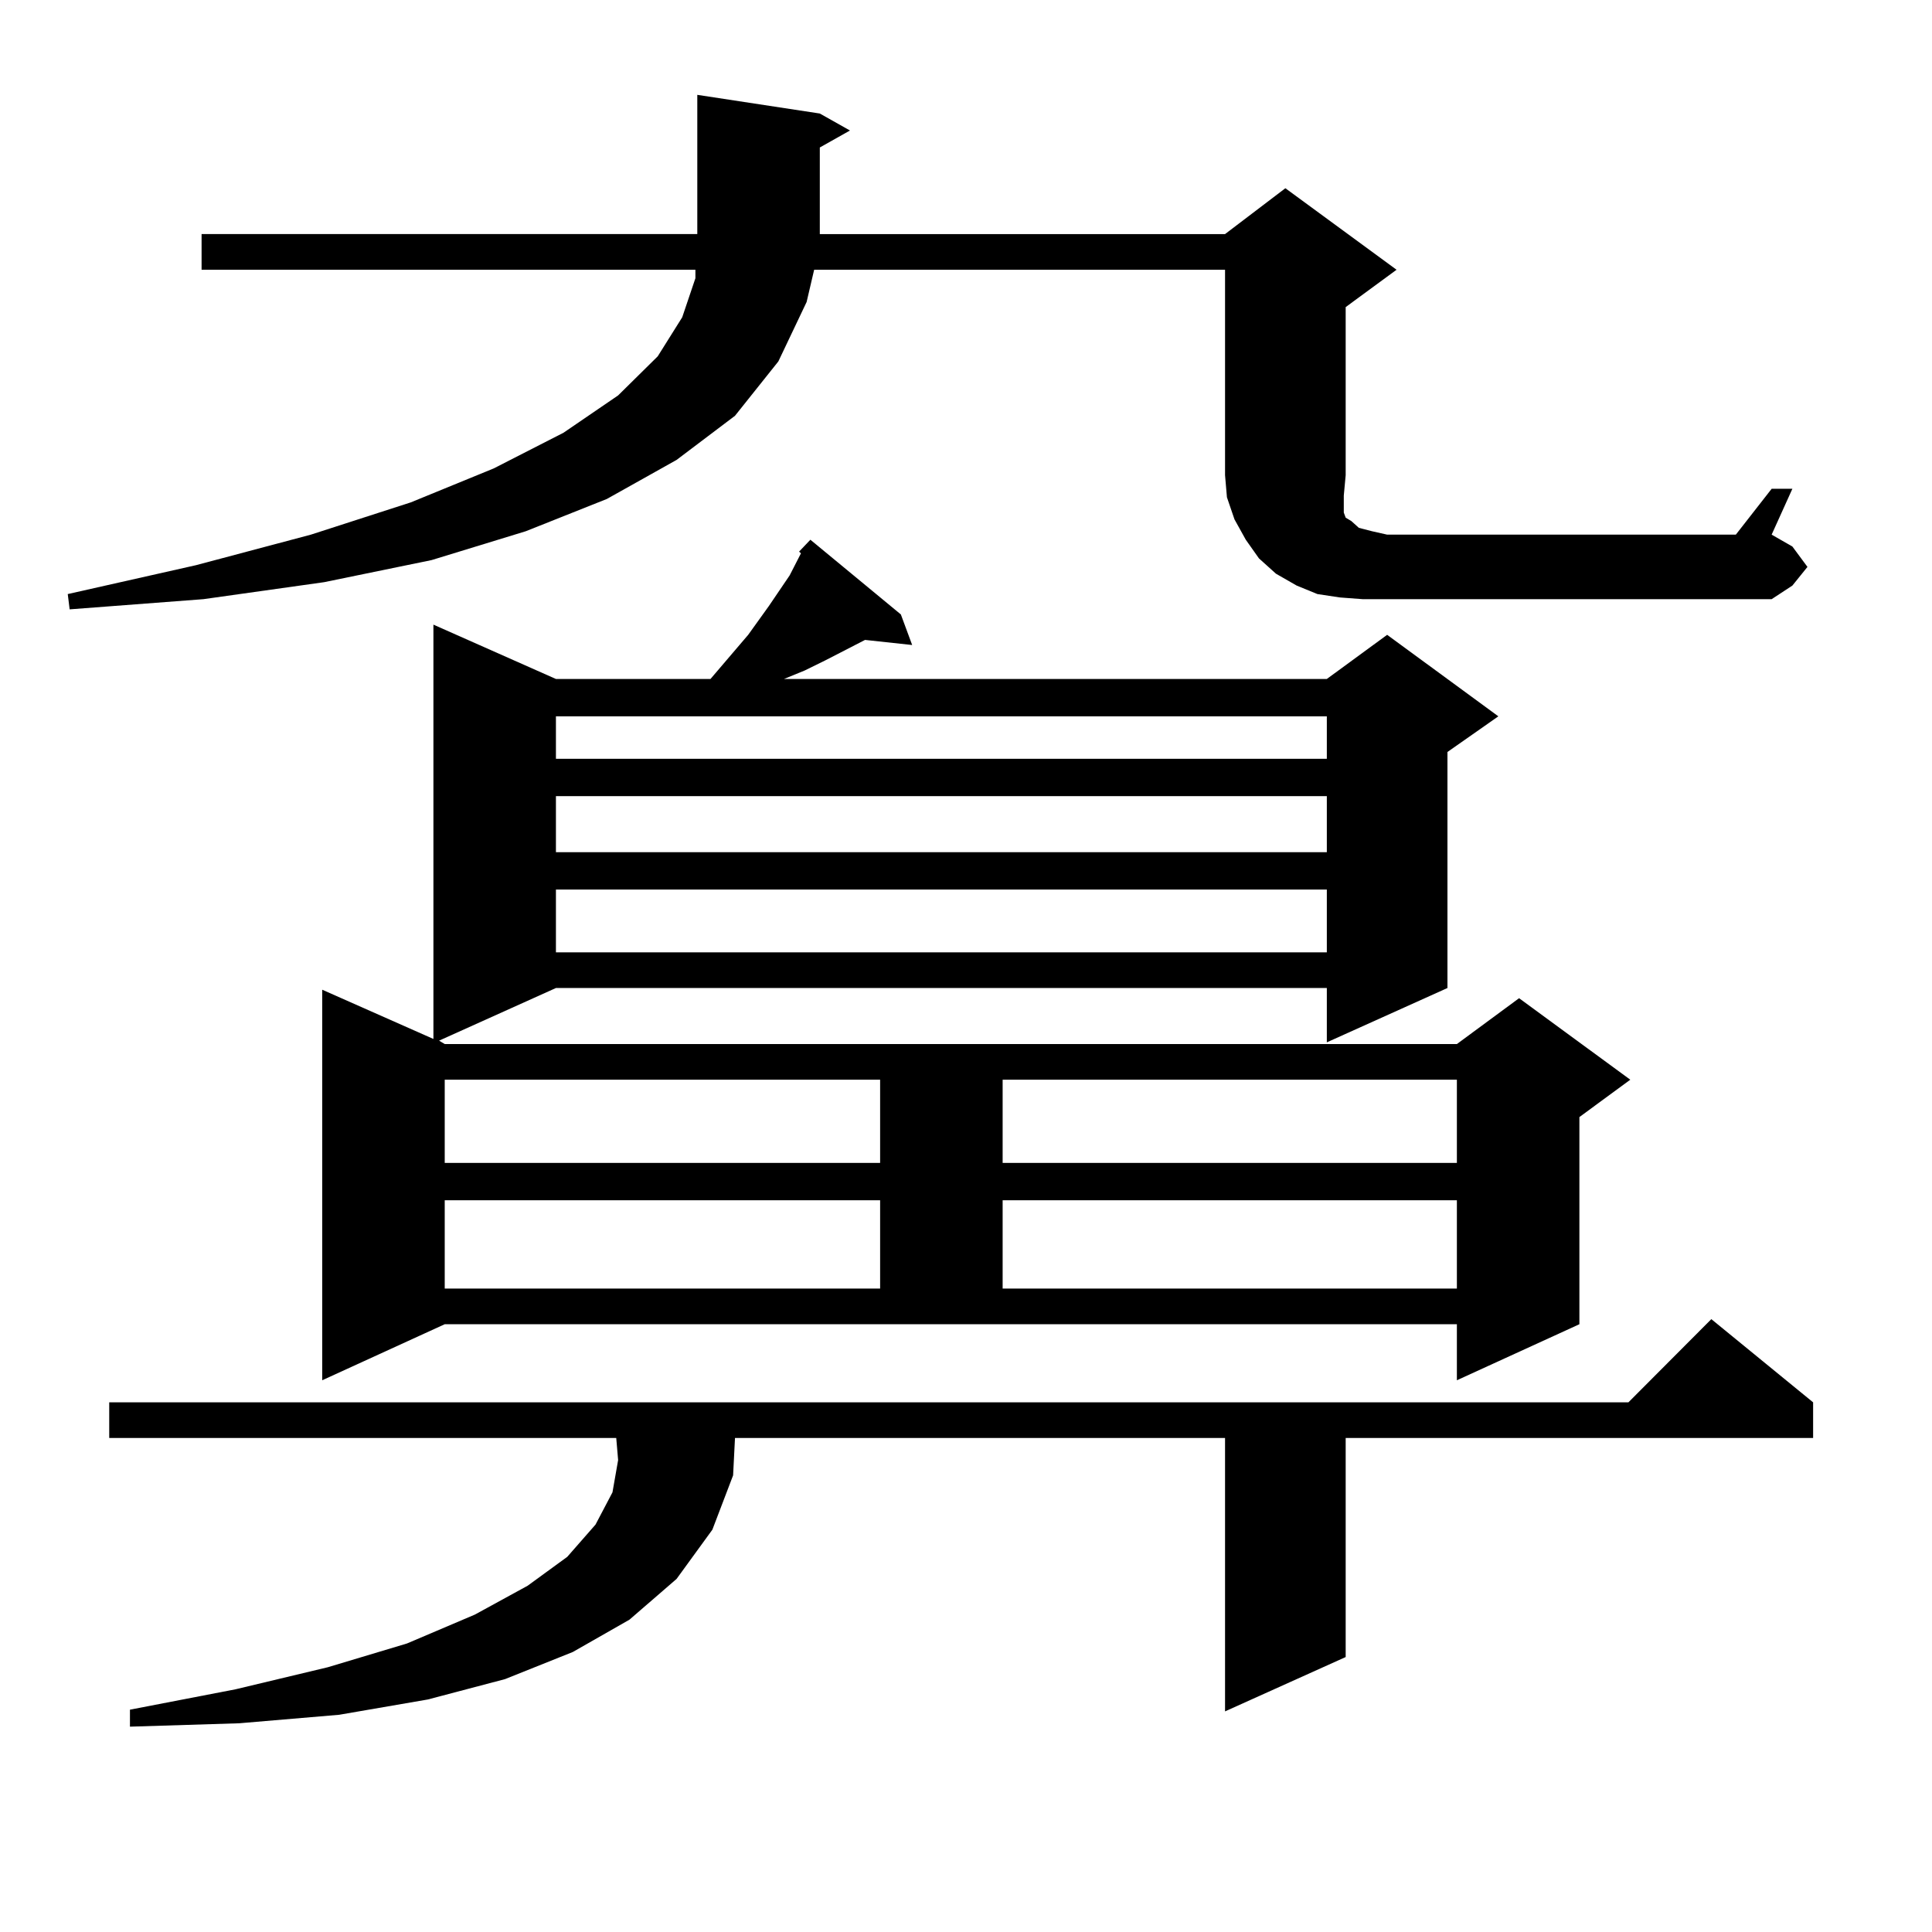 <?xml version="1.0" encoding="utf-8"?>
<!-- Generator: Adobe Illustrator 16.0.0, SVG Export Plug-In . SVG Version: 6.00 Build 0)  -->
<!DOCTYPE svg PUBLIC "-//W3C//DTD SVG 1.1//EN" "http://www.w3.org/Graphics/SVG/1.1/DTD/svg11.dtd">
<svg version="1.1" id="图层_1" xmlns="http://www.w3.org/2000/svg" xmlns:xlink="http://www.w3.org/1999/xlink" x="0px" y="0px"
	 width="1000px" height="1000px" viewBox="0 0 1000 1000" enable-background="new 0 0 1000 1000" xml:space="preserve">
<path d="M696.52,245.965l-0.976,10.547v6.152v2.637l0.976,2.637l2.927,1.758l3.902,3.516l6.829,1.758l7.805,1.758h180.483
	l18.536-23.73h10.731l-10.731,23.73l10.731,6.152l7.805,10.547l-7.805,9.668l-10.731,7.031h-199.02H705.3l-11.707-0.879
	l-11.707-1.758l-10.731-4.395l-10.731-6.152l-8.78-7.91l-6.829-9.668l-5.854-10.547l-3.902-11.426l-0.976-11.426V139.617H421.404
	l-3.902,16.699l-14.634,30.762l-22.438,28.125l-30.243,22.852L314.09,258.27l-41.95,16.699L223.36,289.91l-55.608,11.426
	l-62.438,8.789l-69.267,5.273l-0.976-7.91l66.34-14.941l59.511-15.82l51.706-16.699l42.926-17.578l36.097-18.457l28.292-19.336
	l20.487-20.215l12.683-20.215l6.829-20.215v-4.395H104.339V121.16h256.579V49.09l63.413,9.668l15.609,8.789l-15.609,8.789v44.824
	h209.751l31.219-23.73l57.56,42.188l-26.341,19.336V245.965z M938.465,725.848v18.457H696.52v113.379l-62.438,28.125V744.305H380.43
	l-0.976,19.336l-10.731,28.125l-18.536,25.488l-24.39,21.094l-29.268,16.699l-35.121,14.063l-39.999,10.547l-45.853,7.91
	l-51.706,4.395l-56.584,1.758v-8.789l54.633-10.547l47.804-11.426l40.975-12.305l35.121-14.941l27.316-14.941l20.487-14.941
	l14.634-16.699l8.78-16.699l2.927-16.699l-0.976-11.426H56.535v-18.457h786.322l42.926-43.066L938.465,725.848z M166.776,714.422
	V512.273l57.56,25.488V323.309l63.413,28.125h79.998l19.512-22.852l10.731-14.941l10.731-15.82l5.854-11.426l-0.976-0.879
	l5.854-6.152l46.828,38.672l5.854,15.82l-24.39-2.637l-20.487,10.547l-10.731,5.273l-10.731,4.395h-0.976h281.944l31.219-22.852
	l57.56,42.188l-26.341,18.457v122.168l-62.438,28.125v-28.125H287.749l-60.486,27.246l2.927,1.758h523.89l32.194-23.73l57.56,42.188
	l-26.341,19.336v107.227l-63.413,29.004v-29.004h-523.89L166.776,714.422z M230.189,558.855v43.066h225.36v-43.066H230.189z
	 M230.189,621.258v45.703h225.36v-45.703H230.189z M287.749,370.77v21.973h399.015V370.77H287.749z M287.749,412.078v29.004h399.015
	v-29.004H287.749z M287.749,460.418v32.52h399.015v-32.52H287.749z M518.963,558.855v43.066h235.116v-43.066H518.963z
	 M518.963,621.258v45.703h235.116v-45.703H518.963z"/>
</svg>
